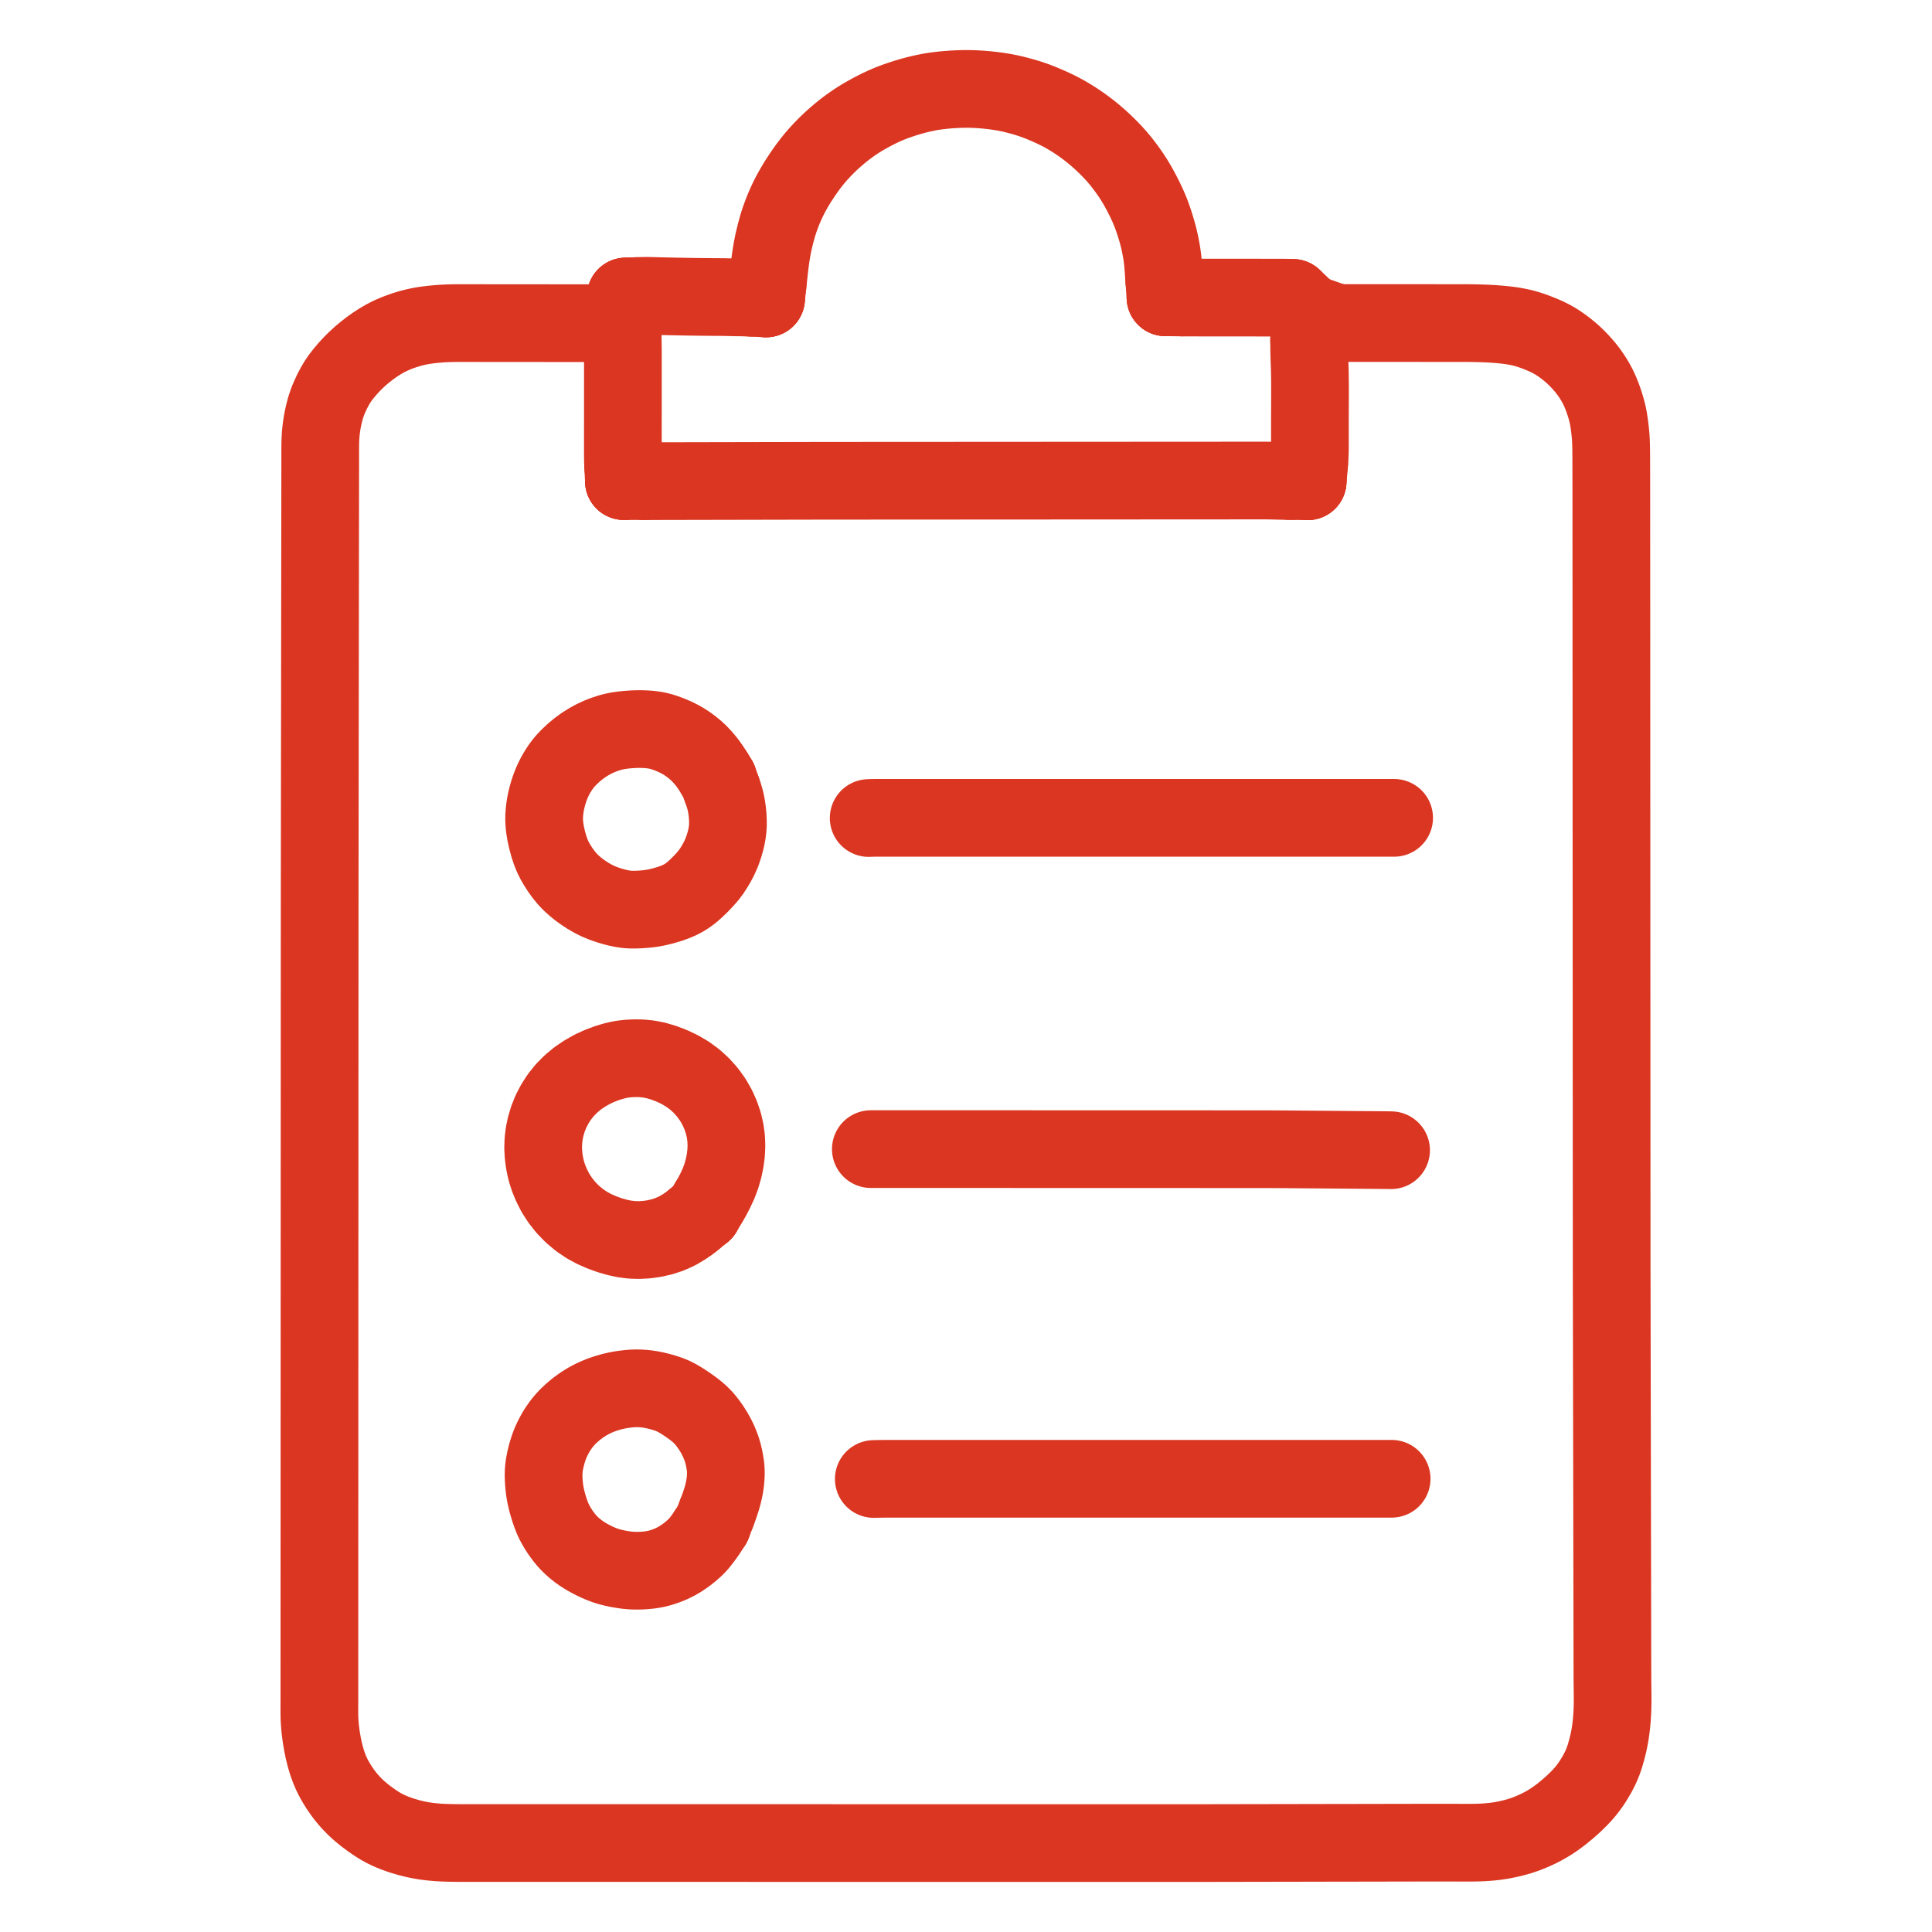 <svg xmlns="http://www.w3.org/2000/svg" viewBox="-47.5 -47.5 1119.0 1119.0" width="1024" height="1024">
  <g id="skeleton-paths" stroke-width="45.0">
    <path id="path-0-0" d="M296.434 139.693L294.964 139.692L293.502 139.690L291.211 139.689L289.174 139.687L286.883 139.685L284.846 139.684L282.554 139.682L280.518 139.680L278.226 139.678L276.190 139.677L273.898 139.675L271.862 139.673L269.570 139.671L267.534 139.670L265.242 139.668L263.206 139.666L260.914 139.664L258.878 139.663L256.586 139.661L254.550 139.659L252.258 139.657L250.222 139.656L247.930 139.654L245.894 139.652L243.602 139.651L241.566 139.649L239.274 139.647L237.238 139.645L234.946 139.644L232.910 139.642L230.618 139.640L228.582 139.636L226.290 139.631L224.254 139.625L221.962 139.621L219.926 139.621L217.634 139.630L215.598 139.651L213.306 139.698L211.270 139.764L208.906 139.880L206.507 140.052L203.826 140.288L201.097 140.596L198.694 140.916L196.159 141.332L193.619 141.861L190.303 142.679L186.542 143.824L182.505 145.286L178.823 146.853L175.539 148.521L172.608 150.228L169.712 152.105L166.893 154.107L164.110 156.255L161.433 158.494L158.769 160.922L156.279 163.403L153.742 166.156L151.469 168.870L149.528 171.370L147.875 173.809L146.483 176.190L145.056 178.835L143.854 181.400L142.788 183.792L141.938 186.087L141.220 188.191L140.600 190.408L140.082 192.442L139.594 194.674L139.212 196.634L138.842 198.881L138.577 200.810L138.325 203.110L138.167 205.120L138.048 207.442L137.995 209.478L137.969 211.770L137.964 213.806L137.965 216.098L137.966 218.134L137.965 220.426L137.963 222.462L137.960 224.754L137.957 226.790L137.954 229.082L137.952 231.118L137.949 233.410L137.946 235.446L137.943 237.738L137.941 239.774L137.938 242.066L137.936 244.103L137.933 246.394L137.930 248.431L137.927 250.722L137.925 252.759L137.922 255.050L137.919 257.087L137.916 259.378L137.914 261.415L137.911 263.707L137.909 265.743L137.906 268.035L137.903 270.071L137.900 272.363L137.898 274.399L137.895 276.691L137.892 278.727L137.890 281.019L137.887 283.055L137.884 285.347L137.882 287.383L137.879 289.675L137.876 291.711L137.873 294.003L137.871 296.039L137.868 298.331L137.865 300.367L137.863 302.659L137.860 304.695L137.857 306.987L137.855 309.023L137.852 311.315L137.849 313.351L137.846 315.643L137.844 317.679L137.841 319.971L137.838 322.007L137.836 324.299L137.833 326.335L137.830 328.627L137.828 330.663L137.824 332.981L137.821 335.010L137.817 337.370L137.814 339.402L137.811 341.774L137.809 343.755L137.807 346.020L137.806 347.990L137.803 350.267L137.801 352.303L137.798 354.595L137.795 356.631L137.792 358.923L137.790 360.959L137.787 363.251L137.784 365.287L137.782 367.579L137.779 369.615L137.776 371.907L137.774 373.943L137.771 376.235L137.768 378.271L137.765 380.563L137.763 382.600L137.760 384.891L137.757 386.928L137.755 389.219L137.752 391.256L137.749 393.547L137.747 395.584L137.744 397.875L137.741 399.912L137.738 402.204L137.736 404.240L137.733 406.532L137.730 408.568L137.728 410.860L137.725 412.896L137.722 415.188L137.720 417.224L137.717 419.516L137.714 421.552L137.711 423.844L137.709 425.880L137.706 428.172L137.704 430.208L137.701 432.500L137.698 434.536L137.695 436.828L137.693 438.864L137.690 441.156L137.687 443.192L137.684 445.484L137.682 447.520L137.679 449.812L137.677 451.848L137.674 454.140L137.671 456.176L137.668 458.468L137.666 460.504L137.663 462.796L137.660 464.832L137.657 467.124L137.655 469.160L137.652 471.452L137.650 473.488L137.647 475.780L137.646 477.816L137.645 480.108L137.644 482.144L137.643 484.436L137.643 486.472L137.642 488.764L137.641 490.800L137.640 493.092L137.640 495.128L137.639 497.420L137.638 499.456L137.637 501.748L137.637 503.784L137.636 506.076L137.635 508.112L137.634 510.404L137.634 512.440L137.633 514.732L137.632 516.768L137.631 519.060L137.631 521.097L137.630 523.388L137.629 525.425L137.628 527.716L137.628 529.753L137.627 532.044L137.626 534.081L137.625 536.372L137.625 538.409L137.624 540.701L137.623 542.737L137.622 545.029L137.622 547.065L137.621 549.357L137.620 551.393L137.619 553.685L137.619 555.721L137.618 558.013L137.617 560.049L137.616 562.341L137.616 564.377L137.615 566.669L137.614 568.705L137.613 570.997L137.613 573.033L137.612 575.273L137.611 577.180L137.611 579.333L137.610 581.287L137.610 583.676L137.609 585.826L137.608 588.250L137.607 590.323L137.606 592.637L137.605 594.673L137.604 596.965L137.604 599.001L137.603 601.293L137.602 603.329L137.601 605.621L137.601 607.657L137.600 609.949L137.599 611.985L137.598 614.277L137.598 616.313L137.597 618.605L137.596 620.641L137.595 622.933L137.595 624.969L137.594 627.261L137.593 629.297L137.592 631.589L137.592 633.625L137.591 635.917L137.590 637.953L137.589 640.245L137.589 642.281L137.588 644.573L137.587 646.609L137.586 648.901L137.586 650.937L137.585 653.229L137.584 655.265L137.583 657.557L137.583 659.594L137.582 661.885L137.581 663.922L137.580 666.213L137.580 668.250L137.579 670.541L137.578 672.578L137.577 674.869L137.577 676.906L137.576 679.198L137.575 681.234L137.574 683.526L137.574 685.562L137.573 687.854L137.572 689.890L137.571 692.182L137.571 694.218L137.570 696.510L137.569 698.546L137.568 700.838L137.568 702.874L137.567 705.166L137.566 707.202L137.565 709.494L137.565 711.530L137.564 713.822L137.563 715.858L137.562 718.150L137.562 720.186L137.561 722.478L137.560 724.514L137.559 726.806L137.559 728.842L137.558 731.134L137.557 733.170L137.556 735.462L137.556 737.498L137.555 739.790L137.554 741.826L137.553 744.118L137.553 746.154L137.552 748.446L137.551 750.482L137.550 752.774L137.550 754.810L137.549 757.102L137.548 759.138L137.547 761.430L137.547 763.466L137.546 765.758L137.545 767.794L137.544 770.086L137.544 772.122L137.543 774.414L137.542 776.450L137.541 778.742L137.541 780.778L137.540 783.070L137.539 785.106L137.538 787.398L137.537 789.434L137.537 791.726L137.536 793.762L137.535 796.054L137.534 798.091L137.534 800.382L137.533 802.419L137.532 804.710L137.531 806.747L137.531 809.038L137.530 811.075L137.529 813.367L137.528 815.403L137.528 817.695L137.527 819.731L137.526 822.023L137.525 824.059L137.525 826.351L137.524 828.387L137.523 830.679L137.522 832.715L137.522 835.007L137.521 837.043L137.520 839.335L137.519 841.371L137.519 843.663L137.518 845.699L137.517 847.991L137.516 850.027L137.516 852.319L137.515 854.355L137.514 856.647L137.513 858.683L137.513 860.975L137.512 863.011L137.511 865.303L137.510 867.339L137.510 869.631L137.509 871.667L137.508 873.959L137.507 875.995L137.507 878.287L137.506 880.323L137.505 882.615L137.504 884.651L137.504 886.943L137.503 888.979L137.502 891.271L137.501 893.307L137.501 895.599L137.500 897.635L137.499 899.927L137.498 901.963L137.498 904.255L137.497 906.291L137.496 908.583L137.495 910.619L137.495 912.911L137.494 914.947L137.493 917.239L137.492 919.275L137.492 921.567L137.491 923.603L137.490 925.895L137.489 927.931L137.489 930.223L137.488 932.260L137.487 934.551L137.486 936.588L137.483 938.879L137.479 940.916L137.476 943.207L137.481 945.244L137.520 947.611L137.652 950.085L137.871 952.879L138.198 955.702L138.517 958.112L138.905 960.537L139.340 963.007L140.003 966.211L140.905 969.859L142.007 973.543L143.179 976.821L144.247 979.354L145.331 981.607L146.393 983.607L147.721 985.887L149.127 988.104L150.820 990.551L152.433 992.693L154.285 994.940L156.067 996.923L158.279 999.184L160.751 1001.444L163.914 1004.057L167.227 1006.527L170.448 1008.735L173.013 1010.324L175.385 1011.633L177.896 1012.827L181.150 1014.192L185 1015.558L189.181 1016.807L193.007 1017.757L196.308 1018.415L198.779 1018.821L201.153 1019.127L203.180 1019.346L205.502 1019.550L207.485 1019.684L209.849 1019.795L212.220 1019.865L215.076 1019.922L217.863 1019.954L220.336 1019.971L222.683 1019.973L224.685 1019.970L227.041 1019.968L229.116 1019.967L231.467 1019.967L233.503 1019.967L235.795 1019.967L237.831 1019.967L240.123 1019.968L242.160 1019.968L244.451 1019.968L246.488 1019.968L248.779 1019.968L250.816 1019.968L253.107 1019.969L255.144 1019.969L257.435 1019.969L259.472 1019.969L261.764 1019.969L263.800 1019.970L266.092 1019.970L268.128 1019.970L270.420 1019.970L272.456 1019.970L274.748 1019.970L276.784 1019.971L279.076 1019.971L281.112 1019.971L283.404 1019.971L285.440 1019.971L287.732 1019.971L289.768 1019.972L292.060 1019.972L294.096 1019.972L296.388 1019.972L298.424 1019.972L300.716 1019.973L302.752 1019.973L305.044 1019.973L307.080 1019.973L309.372 1019.973L311.408 1019.973L313.700 1019.974L315.736 1019.974L318.028 1019.974L320.064 1019.974L322.356 1019.974L324.392 1019.974L326.684 1019.975L328.720 1019.975L331.012 1019.975L333.048 1019.975L335.340 1019.975L337.376 1019.975L339.668 1019.976L341.704 1019.976L343.996 1019.976L346.032 1019.976L348.324 1019.976L350.360 1019.977L352.652 1019.977L354.688 1019.977L356.980 1019.977L359.016 1019.977L361.308 1019.977L363.344 1019.978L365.636 1019.978L367.672 1019.978L369.964 1019.978L372 1019.978L374.292 1019.978L376.328 1019.979L378.620 1019.979L380.657 1019.979L382.948 1019.979L384.985 1019.979L387.276 1019.980L389.313 1019.980L391.604 1019.980L393.641 1019.980L395.932 1019.980L397.969 1019.980L400.261 1019.981L402.297 1019.981L404.589 1019.981L406.625 1019.981L408.917 1019.981L410.953 1019.981L413.245 1019.982L415.281 1019.982L417.573 1019.982L419.609 1019.982L421.901 1019.982L423.937 1019.982L426.318 1019.983L428.802 1019.983L431.602 1019.983L434.423 1019.983L436.824 1019.984L439.209 1019.984L441.228 1019.984L443.541 1019.984L445.577 1019.984L447.869 1019.984L449.905 1019.985L452.197 1019.985L454.233 1019.985L456.525 1019.985L458.561 1019.985L460.853 1019.985L462.889 1019.986L465.181 1019.986L467.217 1019.986L469.509 1019.986L471.545 1019.986L473.837 1019.987L475.873 1019.987L478.165 1019.987L480.201 1019.987L482.493 1019.987L484.529 1019.987L486.821 1019.988L488.857 1019.988L491.149 1019.988L493.185 1019.988L495.477 1019.988L497.513 1019.988L499.805 1019.989L501.841 1019.989L504.133 1019.989L506.169 1019.989L508.461 1019.989L510.497 1019.989L512.789 1019.990L514.825 1019.990L517.117 1019.990L519.154 1019.990L521.445 1019.990L523.482 1019.991L525.773 1019.991L527.810 1019.991L530.101 1019.991L532.138 1019.991L534.429 1019.991L536.466 1019.992L538.758 1019.992L540.794 1019.992L543.086 1019.992L545.122 1019.992L547.414 1019.992L549.450 1019.993L551.742 1019.993L553.778 1019.993L556.070 1019.993L558.106 1019.993L560.398 1019.994L562.434 1019.994L564.726 1019.994L566.762 1019.994L569.054 1019.994L571.090 1019.994L573.382 1019.995L575.418 1019.995L577.710 1019.995L579.746 1019.995L582.038 1019.995L584.074 1019.995L586.366 1019.996L588.402 1019.996L590.694 1019.996L592.730 1019.996L595.022 1019.996L597.058 1019.996L599.350 1019.997L601.386 1019.997L603.678 1019.997L605.714 1019.997L608.006 1019.997L610.042 1019.998L612.334 1019.998L614.370 1019.998L616.662 1019.998L618.698 1019.998L620.990 1019.998L623.026 1019.999L625.318 1019.999L627.354 1019.999L629.646 1020L631.682 1020L633.974 1020L636.010 1020L638.302 1020L640.338 1020L642.630 1020L644.666 1019.998L646.958 1019.995L648.994 1019.992L651.286 1019.988L653.322 1019.984L655.614 1019.980L657.651 1019.977L659.942 1019.972L661.979 1019.969L664.270 1019.965L666.307 1019.961L668.598 1019.957L670.635 1019.953L672.926 1019.949L674.963 1019.946L677.255 1019.941L679.291 1019.938L681.583 1019.934L683.619 1019.930L685.911 1019.926L687.947 1019.922L690.239 1019.918L692.275 1019.914L694.567 1019.910L696.603 1019.907L698.895 1019.903L700.931 1019.899L703.223 1019.895L705.259 1019.891L707.551 1019.887L709.587 1019.883L711.879 1019.879L713.915 1019.876L716.264 1019.871L718.755 1019.865L721.556 1019.859L724.451 1019.853L726.863 1019.849L729.243 1019.846L731.225 1019.844L733.519 1019.840L735.555 1019.837L737.847 1019.833L739.883 1019.829L742.175 1019.825L744.211 1019.821L746.503 1019.817L748.539 1019.813L750.831 1019.809L752.867 1019.806L755.159 1019.802L757.195 1019.798L759.487 1019.794L761.523 1019.790L763.815 1019.786L765.851 1019.782L768.143 1019.778L770.179 1019.775L772.471 1019.771L774.507 1019.767L776.799 1019.763L778.835 1019.759L781.127 1019.755L783.163 1019.751L785.455 1019.747L787.491 1019.744L789.783 1019.745L791.819 1019.750L794.111 1019.760L796.148 1019.770L798.439 1019.779L800.476 1019.784L802.767 1019.782L804.804 1019.771L807.095 1019.741L809.132 1019.694L811.498 1019.597L813.949 1019.429L816.682 1019.188L819.548 1018.845L822.439 1018.394L825.813 1017.723L829.226 1016.915L832.720 1015.946L835.883 1014.877L838.853 1013.726L841.670 1012.491L844.025 1011.389L846.375 1010.162L848.459 1008.991L850.942 1007.471L853.586 1005.687L856.889 1003.232L860.474 1000.279L863.965 997.175L866.934 994.277L869.132 991.963L871.065 989.699L872.699 987.588L874.500 985.045L876.210 982.295L877.901 979.393L879.439 976.347L880.702 973.456L881.949 969.941L883.038 966.155L884.010 962.323L884.703 958.959L885.140 956.434L885.486 953.982L885.735 951.917L885.975 949.572L886.143 947.535L886.294 945.244L886.393 943.207L886.470 940.916L886.509 938.879L886.524 936.588L886.515 934.551L886.491 932.260L886.464 930.223L886.436 927.931L886.417 925.895L886.405 923.603L886.399 921.567L886.395 919.275L886.391 917.239L886.387 914.947L886.383 912.911L886.379 910.619L886.375 908.583L886.371 906.291L886.367 904.255L886.363 901.963L886.359 899.927L886.355 897.635L886.351 895.599L886.347 893.307L886.343 891.271L886.339 888.979L886.335 886.943L886.331 884.651L886.327 882.615L886.323 880.323L886.319 878.287L886.315 875.995L886.311 873.959L886.307 871.667L886.304 869.631L886.299 867.339L886.296 865.303L886.291 863.011L886.288 860.975L886.283 858.683L886.280 856.647L886.276 854.355L886.272 852.319L886.268 850.027L886.264 847.991L886.260 845.699L886.256 843.663L886.252 841.371L886.248 839.335L886.244 837.043L886.240 835.007L886.236 832.715L886.232 830.679L886.228 828.387L886.224 826.351L886.220 824.059L886.216 822.023L886.212 819.731L886.208 817.695L886.204 815.403L886.200 813.367L886.196 811.075L886.192 809.038L886.188 806.747L886.184 804.710L886.180 802.419L886.176 800.382L886.172 798.091L886.169 796.054L886.164 793.762L886.161 791.726L886.156 789.434L886.153 787.398L886.148 785.106L886.145 783.070L886.140 780.778L886.137 778.742L886.133 776.450L886.129 774.414L886.125 772.122L886.121 770.086L886.117 767.794L886.113 765.758L886.109 763.466L886.105 761.430L886.101 759.138L886.097 757.102L886.093 754.810L886.089 752.774L886.085 750.482L886.081 748.446L886.077 746.154L886.073 744.118L886.069 741.826L886.065 739.790L886.061 737.498L886.057 735.462L886.053 733.170L886.049 731.134L886.045 728.842L886.041 726.806L886.037 724.514L886.033 722.478L886.029 720.186L886.026 718.150L886.021 715.858L886.018 713.822L886.013 711.530L886.010 709.494L886.005 707.202L886.002 705.166L885.998 702.874L885.994 700.838L885.990 698.546L885.986 696.510L885.982 694.218L885.978 692.182L885.974 689.890L885.970 687.854L885.966 685.562L885.964 683.526L885.962 681.234L885.960 679.198L885.959 676.906L885.958 674.869L885.957 672.578L885.957 670.541L885.956 668.250L885.955 666.213L885.954 663.922L885.953 661.885L885.952 659.594L885.951 657.557L885.950 655.265L885.949 653.229L885.948 650.937L885.947 648.901L885.946 646.609L885.945 644.573L885.944 642.281L885.943 640.245L885.942 637.953L885.941 635.917L885.940 633.625L885.939 631.589L885.938 629.297L885.937 627.261L885.936 624.969L885.935 622.933L885.934 620.641L885.933 618.605L885.932 616.313L885.931 614.277L885.930 611.985L885.929 609.949L885.928 607.657L885.927 605.621L885.926 603.329L885.926 601.293L885.925 599.001L885.924 596.965L885.923 594.673L885.922 592.637L885.921 590.345L885.920 588.309L885.919 586.017L885.918 583.981L885.917 581.689L885.916 579.653L885.915 577.361L885.914 575.325L885.913 573.033L885.912 570.997L885.911 568.705L885.910 566.669L885.909 564.377L885.908 562.341L885.907 560.049L885.906 558.013L885.905 555.721L885.904 553.685L885.903 551.393L885.902 549.357L885.901 547.065L885.900 545.029L885.899 542.737L885.898 540.701L885.897 538.409L885.896 536.372L885.895 534.081L885.895 532.044L885.894 529.753L885.893 527.716L885.892 525.425L885.891 523.388L885.890 521.097L885.889 519.060L885.888 516.768L885.887 514.732L885.886 512.440L885.885 510.404L885.884 508.112L885.883 506.076L885.882 503.784L885.881 501.748L885.880 499.456L885.879 497.420L885.878 495.128L885.877 493.092L885.876 490.800L885.875 488.764L885.874 486.472L885.873 484.436L885.872 482.144L885.871 480.108L885.870 477.816L885.869 475.780L885.868 473.488L885.867 471.452L885.866 469.160L885.865 467.124L885.864 464.832L885.864 462.796L885.862 460.504L885.862 458.468L885.861 456.176L885.860 454.140L885.859 451.848L885.858 449.812L885.857 447.520L885.856 445.484L885.855 443.192L885.854 441.156L885.853 438.864L885.852 436.828L885.851 434.536L885.850 432.500L885.849 430.208L885.848 428.172L885.847 425.880L885.846 423.844L885.845 421.552L885.844 419.516L885.843 417.224L885.842 415.188L885.841 412.896L885.840 410.860L885.839 408.568L885.838 406.532L885.837 404.240L885.836 402.204L885.835 399.912L885.834 397.875L885.833 395.584L885.833 393.547L885.831 391.256L885.831 389.219L885.830 386.928L885.829 384.891L885.828 382.600L885.827 380.563L885.826 378.271L885.825 376.235L885.824 373.943L885.823 371.907L885.822 369.615L885.821 367.579L885.820 365.287L885.819 363.251L885.818 360.959L885.817 358.923L885.816 356.631L885.815 354.595L885.814 352.303L885.813 350.267L885.812 347.975L885.811 345.939L885.810 343.647L885.809 341.611L885.808 339.319L885.807 337.283L885.806 334.991L885.805 332.955L885.804 330.663L885.803 328.627L885.802 326.335L885.802 324.299L885.800 322.007L885.800 319.971L885.799 317.679L885.798 315.643L885.797 313.351L885.796 311.315L885.795 309.023L885.794 306.987L885.793 304.695L885.792 302.659L885.791 300.367L885.790 298.331L885.789 296.039L885.788 294.003L885.787 291.711L885.786 289.675L885.785 287.383L885.784 285.347L885.783 283.055L885.782 281.019L885.781 278.727L885.780 276.691L885.779 274.399L885.778 272.363L885.777 270.071L885.776 268.035L885.775 265.743L885.774 263.707L885.773 261.415L885.772 259.378L885.771 257.087L885.770 255.050L885.769 252.759L885.769 250.722L885.768 248.431L885.767 246.394L885.766 244.103L885.765 242.066L885.764 239.774L885.763 237.738L885.762 235.446L885.760 233.410L885.756 231.118L885.749 229.082L885.743 226.790L885.738 224.754L885.734 222.462L885.730 220.426L885.722 218.134L885.710 216.098L885.687 213.806L885.658 211.770L885.602 209.478L885.525 207.442L885.377 205.069L885.147 202.610L884.838 199.856L884.451 197.067L884.057 194.653L883.537 192.126L882.875 189.554L881.907 186.328L880.765 183.014L879.484 179.769L878.280 177.091L876.988 174.616L875.736 172.459L874.278 170.178L872.849 168.132L871.210 165.984L869.619 164.064L867.826 162.057L866.106 160.260L864.098 158.316L862.103 156.536L859.790 154.631L857.652 153.014L855.342 151.405L853.236 150.067L850.803 148.689L848.169 147.390L844.933 145.989L841.592 144.680L838.253 143.517L835.219 142.637L832.415 141.970L829.693 141.461L827.439 141.096L825.032 140.786L823.043 140.573L820.643 140.350L818.649 140.195L816.327 140.039L814.321 139.932L812.017 139.834L809.981 139.768L807.689 139.711L805.653 139.673L803.361 139.641L801.325 139.624L799.033 139.615L796.997 139.616L794.705 139.619L792.669 139.621L790.377 139.620L788.341 139.617L786.049 139.615L784.013 139.613L781.721 139.612L779.685 139.612L777.393 139.611L775.357 139.610L773.065 139.609L771.029 139.608L768.737 139.607L766.701 139.606L764.409 139.605L762.372 139.604L760.081 139.603L758.044 139.602L755.753 139.601L753.716 139.600L751.425 139.599L749.388 139.599L747.097 139.598L745.060 139.597L742.768 139.596L740.732 139.595L738.440 139.594L736.404 139.593L734.112 139.592L732.076 139.591L729.784 139.590L728.323 139.589L726.852 139.589" stroke="#db3621" stroke-width="45" fill="none" stroke-linecap="round" stroke-linejoin="round"/>
    <path id="path-1-0" d="M313.170 150.561L313.229 151.884L313.252 153.731L313.278 155.943L313.276 158.351L313.275 160.412L313.274 162.719L313.273 164.755L313.273 167.047L313.272 169.083L313.271 171.390L313.270 173.395L313.269 175.812L313.268 178.236L313.267 181.119L313.267 183.885L313.267 186.306L313.268 188.599L313.267 190.562L313.267 192.877L313.265 194.942L313.264 197.304L313.263 199.365L313.262 201.671L313.261 203.708L313.261 206L313.260 208.036L313.260 210.368L313.259 212.415L313.260 214.772L313.262 216.813L313.305 219.310L313.345 220.914L313.435 222.694" stroke="#db3621" stroke-width="45" fill="none" stroke-linecap="round" stroke-linejoin="round"/>
    <path id="path-2-0" d="M325.657 231.166L327.183 231.170L328.680 231.170L331.005 231.169L333.048 231.165L335.340 231.161L337.376 231.156L339.668 231.152L341.704 231.147L343.996 231.143L346.032 231.138L348.324 231.134L350.360 231.129L352.652 231.125L354.688 231.121L356.980 231.116L359.016 231.112L361.308 231.107L363.344 231.103L365.636 231.098L367.672 231.094L369.964 231.089L372 231.085L374.292 231.080L376.328 231.076L378.620 231.071L380.657 231.067L382.948 231.062L384.985 231.058L387.276 231.053L389.313 231.049L391.604 231.044L393.641 231.040L395.932 231.035L397.969 231.031L400.261 231.026L402.297 231.022L404.589 231.018L406.625 231.013L408.917 231.009L410.953 231.004L413.245 231L415.281 230.995L417.573 230.991L419.609 230.986L421.901 230.982L423.937 230.978L426.229 230.973L428.265 230.970L430.557 230.967L432.593 230.965L434.885 230.963L436.921 230.962L439.213 230.961L441.249 230.960L443.541 230.958L445.577 230.957L447.869 230.956L449.905 230.955L452.197 230.953L454.233 230.952L456.525 230.951L458.561 230.950L460.853 230.948L462.889 230.947L465.181 230.946L467.217 230.945L469.509 230.943L471.545 230.942L473.837 230.941L475.873 230.940L478.165 230.938L480.201 230.937L482.493 230.936L484.529 230.935L486.821 230.933L488.857 230.932L491.149 230.931L493.185 230.930L495.477 230.928L497.513 230.927L499.805 230.926L501.841 230.925L504.133 230.924L506.169 230.922L508.461 230.921L510.497 230.920L512.789 230.919L514.825 230.917L517.117 230.916L519.154 230.915L521.445 230.914L523.482 230.912L525.773 230.911L527.810 230.910L530.101 230.909L532.138 230.908L534.429 230.906L536.466 230.905L538.758 230.904L540.794 230.903L543.086 230.901L545.122 230.900L547.414 230.899L549.450 230.898L551.742 230.896L553.778 230.895L556.070 230.894L558.106 230.893L560.398 230.891L562.434 230.890L564.726 230.889L566.762 230.888L569.054 230.886L571.090 230.885L573.382 230.884L575.418 230.883L577.710 230.881L579.746 230.880L582.038 230.879L584.074 230.878L586.366 230.876L588.402 230.875L590.694 230.874L592.730 230.873L595.022 230.872L597.058 230.870L599.350 230.869L601.386 230.868L603.678 230.867L605.714 230.865L608.006 230.864L610.042 230.863L612.334 230.862L614.370 230.860L616.662 230.859L618.698 230.858L620.990 230.857L623.026 230.856L625.318 230.854L627.354 230.853L629.646 230.852L631.682 230.851L633.974 230.849L636.010 230.848L638.302 230.847L640.338 230.846L642.630 230.844L644.666 230.843L646.958 230.842L648.994 230.841L651.286 230.839L653.322 230.838L655.614 230.837L657.651 230.836L659.942 230.834L661.979 230.833L664.270 230.832L666.307 230.831L668.598 230.829L670.635 230.828L672.926 230.827L674.963 230.826L677.255 230.825L679.291 230.823L681.583 230.822L683.619 230.821L685.911 230.829L687.947 230.855L690.240 230.900L692.279 230.958L694.647 231.016L696.838 231.067L698.668 231.100L699.998 231.115" stroke="#db3621" stroke-width="45" fill="none" stroke-linecap="round" stroke-linejoin="round"/>
    <path id="path-3-0" d="M710.724 221.516L710.938 219.046L711.062 216.466L711.177 213.533L711.192 210.961L711.186 208.885L711.183 206.593L711.184 204.557L711.184 202.265L711.182 200.229L711.181 197.937L711.182 195.901L711.189 193.609L711.197 191.573L711.209 189.281L711.220 187.245L711.232 184.953L711.240 182.917L711.246 180.625L711.247 178.589L711.242 176.297L711.231 174.261L711.209 171.969L711.180 169.933L711.135 167.641L711.084 165.604L711.011 163.313L710.932 161.276L710.858 158.995L710.800 156.608L710.772 153.794L710.746 151.536L710.738 149.636" stroke="#db3621" stroke-width="45" fill="none" stroke-linecap="round" stroke-linejoin="round"/>
    <path id="path-4-0" d="M397.069 117.480L397.301 115.376L397.501 113.507L397.817 110.610L398.069 108.309L398.362 105.778L398.621 103.720L398.951 101.333L399.256 99.365L399.652 97.014L400.023 95.055L400.497 92.727L400.958 90.748L401.499 88.512L402.018 86.551L402.589 84.411L403.184 82.415L403.895 80.204L404.631 78.117L405.449 75.922L406.249 73.898L407.175 71.709L408.095 69.655L409.207 67.315L410.505 64.790L412.345 61.457L414.670 57.607L417.406 53.415L420.091 49.610L422.561 46.365L424.546 43.915L426.469 41.706L428.226 39.794L430.228 37.712L432.082 35.868L434.174 33.890L436.168 32.099L438.438 30.154L440.495 28.471L442.684 26.763L444.672 25.294L446.879 23.740L448.958 22.351L451.392 20.822L453.980 19.313L456.842 17.719L459.607 16.272L461.958 15.094L464.237 14.036L466.266 13.139L468.623 12.165L471.168 11.203L474.324 10.111L477.474 9.099L480.642 8.161L483.513 7.405L486.412 6.710L489.257 6.110L491.602 5.661L494.058 5.277L496.100 5.008L498.669 4.712L501.101 4.493L503.870 4.284L506.568 4.139L508.980 4.042L511.347 4L513.383 4L515.714 4.050L517.744 4.129L520.087 4.266L522.058 4.411L524.420 4.625L526.398 4.831L528.774 5.123L530.745 5.399L533.105 5.777L535.066 6.129L537.441 6.607L539.865 7.171L542.981 7.967L546.201 8.875L549.449 9.879L552.542 10.966L555.843 12.263L559.157 13.670L562.345 15.107L564.959 16.360L567.420 17.625L569.597 18.823L571.939 20.191L574.063 21.503L576.333 22.975L578.396 24.380L580.683 26.023L582.824 27.640L585.176 29.507L587.232 31.222L589.427 33.146L591.404 34.963L593.658 37.128L595.685 39.172L597.828 41.444L599.617 43.452L601.541 45.742L603.463 48.202L605.588 51.070L607.681 54.071L609.648 57.121L611.643 60.488L613.647 64.187L615.515 67.854L617.057 71.125L618.175 73.672L619.164 76.121L620.123 78.738L621.212 81.974L622.247 85.326L623.147 88.519L623.789 91.072L624.326 93.473L624.733 95.517L625.170 97.867L625.490 99.874L625.819 102.253L626.026 104.204L626.242 106.539L626.389 108.596L626.582 111.259L626.700 113.062L626.842 115.017" stroke="#db3621" stroke-width="45" fill="none" stroke-linecap="round" stroke-linejoin="round"/>
    <path id="path-5-0" d="M637.421 124.794L638.774 124.810L640.703 124.820L642.992 124.832L645.458 124.837L647.536 124.841L649.844 124.844L651.880 124.845L654.172 124.847L656.208 124.849L658.500 124.851L660.536 124.853L662.828 124.855L664.864 124.856L667.156 124.858L669.192 124.860L671.484 124.862L673.520 124.864L675.812 124.866L677.848 124.868L680.140 124.870L682.176 124.871L684.468 124.873L686.504 124.875L688.845 124.877L690.896 124.877L693.163 124.875L695.112 124.873L697.574 124.908L699.298 124.942L701.314 125.025" stroke="#db3621" stroke-width="45" fill="none" stroke-linecap="round" stroke-linejoin="round"/>
    <path id="path-6-0" d="M313.776 133.942L313.155 139.091" stroke="#db3621" stroke-width="45" fill="none" stroke-linecap="round" stroke-linejoin="round"/>
    <path id="path-7-0" d="M320.953 123.996L322.859 123.918L324.445 123.883L326.823 123.843L328.773 123.866L331.012 123.916L333.048 123.979L335.340 124.040L337.376 124.086L339.668 124.132L341.704 124.172L343.996 124.217L346.032 124.257L348.335 124.303L350.341 124.341L352.670 124.380L354.679 124.408L357.052 124.437L359.040 124.459L361.355 124.484L363.364 124.503L365.768 124.522L367.902 124.536L370.299 124.552L372.228 124.572L374.374 124.627L376.261 124.663L378.648 124.725L380.940 124.733L383.767 124.811L385.636 124.850L387.662 124.946" stroke="#db3621" stroke-width="45" fill="none" stroke-linecap="round" stroke-linejoin="round"/>
    <path id="path-extension-1" d="M296.434 139.693L313.156 139.706" stroke="#db3621" stroke-width="45" fill="none" stroke-linecap="round" stroke-linejoin="round"/>
    <path id="path-extension-2" d="M313.435 222.694L313.862 231.133" stroke="#db3621" stroke-width="45" fill="none" stroke-linecap="round" stroke-linejoin="round"/>
    <path id="path-extension-3" d="M325.657 231.166L313.862 231.133" stroke="#db3621" stroke-width="45" fill="none" stroke-linecap="round" stroke-linejoin="round"/>
    <path id="path-extension-4" d="M699.998 231.115L709.884 231.229" stroke="#db3621" stroke-width="45" fill="none" stroke-linecap="round" stroke-linejoin="round"/>
    <path id="path-extension-5" d="M710.724 221.516L709.884 231.229" stroke="#db3621" stroke-width="45" fill="none" stroke-linecap="round" stroke-linejoin="round"/>
    <path id="path-extension-6" d="M397.069 117.480L396.203 125.351" stroke="#db3621" stroke-width="45" fill="none" stroke-linecap="round" stroke-linejoin="round"/>
    <path id="path-extension-7" d="M626.842 115.017L627.544 124.680" stroke="#db3621" stroke-width="45" fill="none" stroke-linecap="round" stroke-linejoin="round"/>
    <path id="path-extension-8" d="M637.421 124.794L627.544 124.680" stroke="#db3621" stroke-width="45" fill="none" stroke-linecap="round" stroke-linejoin="round"/>
    <path id="path-extension-9" d="M313.776 133.942L314.945 124.241" stroke="#db3621" stroke-width="45" fill="none" stroke-linecap="round" stroke-linejoin="round"/>
    <path id="path-extension-10" d="M320.953 123.996L314.945 124.241" stroke="#db3621" stroke-width="45" fill="none" stroke-linecap="round" stroke-linejoin="round"/>
    <path id="path-extension-11" d="M387.662 124.946L396.203 125.351" stroke="#db3621" stroke-width="45" fill="none" stroke-linecap="round" stroke-linejoin="round"/>
    <path id="path-connection-1" d="M313.170 150.561L313.155 139.091" stroke="#db3621" stroke-width="45" fill="none" stroke-linecap="round" stroke-linejoin="round"/>
    <path id="path-connection-2" d="M313.862 231.133L313.862 231.133" stroke="#db3621" stroke-width="45" fill="none" stroke-linecap="round" stroke-linejoin="round"/>
    <path id="path-connection-3" d="M709.884 231.229L709.884 231.229" stroke="#db3621" stroke-width="45" fill="none" stroke-linecap="round" stroke-linejoin="round"/>
    <path id="path-connection-4" d="M396.203 125.351L396.203 125.351" stroke="#db3621" stroke-width="45" fill="none" stroke-linecap="round" stroke-linejoin="round"/>
    <path id="path-connection-5" d="M627.544 124.680L627.544 124.680" stroke="#db3621" stroke-width="45" fill="none" stroke-linecap="round" stroke-linejoin="round"/>
    <path id="path-connection-6" d="M314.945 124.241L314.945 124.241" stroke="#db3621" stroke-width="45" fill="none" stroke-linecap="round" stroke-linejoin="round"/>
    <path id="path-connection-7" d="M726.852 139.589L710.668 133.912" stroke="#db3621" stroke-width="45" fill="none" stroke-linecap="round" stroke-linejoin="round"/>
    <path id="path-connection-8" d="M710.738 149.636L710.668 133.912" stroke="#db3621" stroke-width="45" fill="none" stroke-linecap="round" stroke-linejoin="round"/>
    <path id="path-connection-9" d="M701.314 125.025L710.668 133.912" stroke="#db3621" stroke-width="45" fill="none" stroke-linecap="round" stroke-linejoin="round"/>
  </g>
  <g id="skeleton-paths" stroke-width="45.0">
    <path id="path-0-0" d="M366.639 401.036L365.562 399.235L364.203 397.185L362.073 394.180L359.708 391.319L357.430 388.879L355.052 386.704L352.947 384.995L350.656 383.324L348.557 381.960L346.196 380.614L343.966 379.488L341.503 378.406L339.356 377.542L337.078 376.751L335.226 376.173L333.032 375.646L331.130 375.309L328.769 375.023L326.761 374.880L324.407 374.781L322.381 374.768L319.990 374.817L317.585 374.956L314.897 375.169L312.163 375.505L309.762 375.881L307.262 376.428L304.885 377.107L302.146 378.017L299.349 379.143L296.457 380.507L293.541 382.094L290.554 383.976L287.649 386.091L284.777 388.455L282.206 390.885L280.079 393.085L278.232 395.356L276.776 397.373L275.300 399.704L274.124 401.738L272.921 404.144L271.922 406.405L270.949 408.945L270.125 411.445L269.412 413.943L268.809 416.493L268.377 418.677L268.030 420.991L267.818 422.988L267.675 425.286L267.658 427.323L267.766 429.664L268.038 432.130L268.561 435.306L269.372 438.942L270.384 442.651L271.490 445.934L272.515 448.476L273.686 450.874L275.142 453.400L276.979 456.298L279.140 459.241L281.221 461.761L283.528 464.109L285.652 466.004L288.117 467.985L290.562 469.713L293.259 471.476L296.050 473.068L298.989 474.528L302.404 475.922L306.168 477.165L309.875 478.184L313.160 478.855L315.632 479.210L318.071 479.368L320.558 479.359L323.394 479.244L326.362 479.019L329.268 478.684L332.649 478.103L336.414 477.198L340.220 476.096L343.675 474.858L346.260 473.733L348.728 472.421L350.814 471.077L353.198 469.283L355.588 467.147L358.226 464.604L360.721 461.954L362.766 459.612L364.551 457.230L366.024 454.993L367.623 452.306L369.092 449.483L370.616 446.045L371.934 442.259L372.969 438.531L373.631 435.190L373.958 432.678L374.116 430.178L374.092 427.711L373.966 424.919L373.677 422.129L373.336 419.699L372.855 417.250L372.337 415.139L371.629 412.747L371.114 411.204L370.536 409.621" stroke="#db3621" stroke-width="45" fill="none" stroke-linecap="round" stroke-linejoin="round"/>
    <path id="path-extension-1" d="M366.639 401.036L368.602 404.316" stroke="#db3621" stroke-width="45" fill="none" stroke-linecap="round" stroke-linejoin="round"/>
    <path id="path-extension-2" d="M370.536 409.621L368.602 404.316" stroke="#db3621" stroke-width="45" fill="none" stroke-linecap="round" stroke-linejoin="round"/>
    <path id="path-connection-1" d="M368.602 404.316L368.602 404.316" stroke="#db3621" stroke-width="45" fill="none" stroke-linecap="round" stroke-linejoin="round"/>
  </g>
  <g id="skeleton-paths" stroke-width="45.0">
    <path id="path-0-0" d="M455.629 426.291L457.100 426.225L458.561 426.198L460.853 426.168L462.889 426.168L465.181 426.168L467.217 426.168L469.509 426.168L471.545 426.168L473.837 426.169L475.873 426.169L478.165 426.169L480.201 426.169L482.493 426.169L484.529 426.169L486.821 426.170L488.857 426.170L491.149 426.170L493.185 426.170L495.477 426.170L497.513 426.170L499.805 426.170L501.841 426.171L504.133 426.171L506.169 426.171L508.461 426.171L510.497 426.171L512.789 426.171L514.825 426.172L517.117 426.172L519.154 426.172L521.445 426.172L523.482 426.172L525.773 426.172L527.810 426.172L530.101 426.173L532.138 426.173L534.429 426.173L536.466 426.173L538.758 426.173L540.794 426.173L543.086 426.174L545.122 426.174L547.414 426.174L549.450 426.174L551.742 426.174L553.778 426.174L556.070 426.174L558.106 426.175L560.398 426.175L562.434 426.175L564.726 426.175L566.762 426.175L569.054 426.175L571.090 426.176L573.382 426.176L575.418 426.176L577.710 426.176L579.746 426.176L582.038 426.176L584.074 426.176L586.366 426.177L588.402 426.177L590.694 426.177L592.730 426.177L595.022 426.177L597.058 426.177L599.350 426.178L601.386 426.178L603.678 426.178L605.714 426.178L608.006 426.178L610.042 426.178L612.334 426.179L614.370 426.179L616.662 426.179L618.698 426.179L620.990 426.179L623.026 426.179L625.318 426.179L627.354 426.180L629.646 426.180L631.682 426.180L633.974 426.180L636.010 426.180L638.302 426.180L640.338 426.181L642.630 426.181L644.666 426.181L646.958 426.181L648.994 426.181L651.286 426.181L653.322 426.181L655.614 426.182L657.651 426.182L659.942 426.182L661.979 426.182L664.270 426.182L666.307 426.182L668.598 426.183L670.635 426.183L672.926 426.183L674.963 426.183L677.255 426.183L679.291 426.183L681.583 426.183L683.619 426.184L685.911 426.184L687.947 426.184L690.239 426.184L692.275 426.184L694.567 426.184L696.603 426.185L698.895 426.185L700.931 426.185L703.223 426.185L705.259 426.185L707.551 426.185L709.587 426.185L711.879 426.186L713.915 426.186L716.207 426.186L718.243 426.186L720.535 426.186L722.571 426.186L724.863 426.187L726.899 426.187L729.191 426.187L731.227 426.187L733.519 426.187L735.555 426.187L737.847 426.187L739.883 426.188L742.175 426.188L744.211 426.188L746.503 426.188L748.539 426.188L750.831 426.188L752.867 426.189L755.159 426.189L757.195 426.188L758.828 426.188L759.977 426.187" stroke="#db3621" stroke-width="45" fill="none" stroke-linecap="round" stroke-linejoin="round"/>
  </g>
  <g id="skeleton-paths" stroke-width="45.0">
    <path id="path-0-0" d="M354.656 658.641L352.180 660.664L349.093 662.810L344.686 665.439L340.134 667.467L335.656 668.914L331.252 669.898L326.948 670.496L322.638 670.738L318.389 670.604L314.101 670.067L309.842 669.139L305.464 667.869L301.092 666.290L296.694 664.363L292.343 662.006L288.063 659.092L283.984 655.671L280.196 651.764L276.901 647.593L274.111 643.245L271.911 638.890L270.291 634.947L269.147 631.448L268.384 628.407L267.752 625.137L267.312 621.484L267.083 617.447L267.217 613.271L267.704 609.092L268.588 604.856L269.850 600.636L271.561 596.333L273.783 592.047L276.449 587.869L279.693 583.837L283.244 580.247L287.240 576.945L291.366 574.174L295.627 571.765L299.938 569.790L304.079 568.237L307.770 567.107L310.819 566.374L313.487 565.903L316.447 565.582L319.980 565.404L324.027 565.463L328.234 565.883L332.547 566.743L336.977 568.067L341.604 569.828L346.229 572.021L350.720 574.660L354.927 577.762L358.807 581.302L362.301 585.219L365.350 589.464L367.902 593.914L369.935 598.472L371.450 602.953L372.481 607.370L373.073 611.697L373.253 616.014L373.056 620.334L372.503 624.672L371.620 629.043L370.366 633.477L368.701 637.963L366.568 642.520L364.868 645.776L363.237 648.526" stroke="#db3621" stroke-width="45" fill="none" stroke-linecap="round" stroke-linejoin="round"/>
    <path id="path-extension-1" d="M354.656 658.641L359.668 654.545" stroke="#db3621" stroke-width="45" fill="none" stroke-linecap="round" stroke-linejoin="round"/>
    <path id="path-extension-2" d="M363.237 648.526L359.668 654.545" stroke="#db3621" stroke-width="45" fill="none" stroke-linecap="round" stroke-linejoin="round"/>
    <path id="path-connection-1" d="M359.668 654.545L359.668 654.545" stroke="#db3621" stroke-width="45" fill="none" stroke-linecap="round" stroke-linejoin="round"/>
  </g>
  <g id="skeleton-paths" stroke-width="45.0">
    <path id="path-0-0" d="M456.879 618.061L459.498 618.048L462.592 618.046L466.920 618.043L471.248 618.046L475.576 618.047L479.905 618.049L484.233 618.050L488.561 618.051L492.889 618.052L497.217 618.053L501.545 618.055L505.873 618.056L510.201 618.057L514.529 618.058L518.857 618.059L523.185 618.061L527.513 618.062L531.841 618.063L536.169 618.064L540.497 618.065L544.825 618.067L549.153 618.068L553.481 618.069L557.809 618.070L562.137 618.071L566.465 618.073L570.793 618.074L575.121 618.075L579.449 618.076L583.777 618.077L588.105 618.079L592.433 618.080L596.761 618.081L601.089 618.082L605.417 618.083L609.745 618.085L614.073 618.086L618.402 618.087L622.730 618.088L627.058 618.089L631.386 618.091L635.714 618.092L640.042 618.093L644.370 618.094L648.698 618.095L653.026 618.097L657.354 618.098L661.682 618.099L666.010 618.100L670.338 618.101L674.666 618.103L678.994 618.104L683.322 618.108L687.650 618.118L691.978 618.138L696.306 618.166L700.634 618.200L704.962 618.235L709.290 618.270L713.618 618.305L717.946 618.340L722.274 618.376L726.602 618.411L730.930 618.446L735.258 618.481L739.586 618.516L743.914 618.551L748.242 618.586L752.551 618.629L755.628 618.661L758.205 618.698" stroke="#db3621" stroke-width="45" fill="none" stroke-linecap="round" stroke-linejoin="round"/>
  </g>
  <g id="skeleton-paths" stroke-width="45.0">
    <path id="path-0-0" d="M362.279 839.649L360.850 841.833L359.236 844.010L357.225 846.558L355.081 848.811L352.691 850.932L349.842 853.190L346.778 855.282L343.744 857.040L340.741 858.478L337.816 859.616L335.276 860.447L332.833 861.091L330.902 861.470L328.684 861.811L326.761 861.998L324.436 862.166L322.394 862.236L320.028 862.231L317.989 862.141L315.584 861.925L313.207 861.596L310.414 861.116L307.673 860.517L305.185 859.881L302.881 859.145L300.853 858.384L298.653 857.443L296.551 856.454L294.229 855.256L292.066 854.040L289.777 852.610L287.732 851.188L285.526 849.454L283.521 847.687L281.290 845.432L279.193 842.935L277.035 839.991L275.199 837.095L273.768 834.533L272.638 832.159L271.761 829.935L270.876 827.460L270.100 824.923L269.373 822.406L268.756 819.831L268.298 817.658L267.925 815.276L267.695 813.291L267.486 810.925L267.380 808.949L267.330 806.691L267.386 804.777L267.563 802.531L267.930 800.131L268.533 797.164L269.360 793.989L270.314 790.995L271.263 788.454L272.308 786.133L273.352 784.053L274.676 781.696L276.009 779.598L277.664 777.267L279.322 775.234L281.433 772.938L283.787 770.735L286.552 768.410L289.438 766.308L292.289 764.498L295.129 762.929L297.946 761.602L300.865 760.410L303.895 759.392L306.912 758.538L309.630 757.902L312.096 757.436L314.287 757.117L316.559 756.848L318.650 756.676L320.913 756.597L322.949 756.628L325.263 756.773L327.281 756.987L329.616 757.337L331.957 757.817L334.723 758.483L337.517 759.289L340.039 760.128L342.387 761.104L344.456 762.146L346.708 763.449L348.802 764.773L351.134 766.347L353.332 767.904L355.814 769.820L357.999 771.709L360.311 774.080L362.346 776.598L364.403 779.491L366.164 782.330L367.591 784.909L368.793 787.411L369.692 789.573L370.566 791.943L371.240 794.293L371.906 797.025L372.406 799.803L372.760 802.256L372.904 804.664L372.903 806.663L372.760 809.054L372.569 811.022L372.236 813.310L371.866 815.263L371.288 817.742L370.552 820.431L369.436 823.873L368.515 826.515L367.547 829.013" stroke="#db3621" stroke-width="45" fill="none" stroke-linecap="round" stroke-linejoin="round"/>
    <path id="path-extension-1" d="M362.279 839.649L365.090 835.356" stroke="#db3621" stroke-width="45" fill="none" stroke-linecap="round" stroke-linejoin="round"/>
    <path id="path-extension-2" d="M367.547 829.013L365.090 835.356" stroke="#db3621" stroke-width="45" fill="none" stroke-linecap="round" stroke-linejoin="round"/>
    <path id="path-connection-1" d="M365.090 835.356L365.090 835.356" stroke="#db3621" stroke-width="45" fill="none" stroke-linecap="round" stroke-linejoin="round"/>
  </g>
  <g id="skeleton-paths" stroke-width="45.0">
    <path id="path-0-0" d="M458.592 809.126L460.021 809.084L461.465 809.054L463.738 809.020L465.774 809.008L468.066 809.004L470.102 809.003L472.394 809.003L474.431 809.003L476.722 809.003L478.759 809.003L481.050 809.003L483.087 809.003L485.378 809.003L487.415 809.003L489.707 809.003L491.743 809.003L494.035 809.003L496.071 809.003L498.363 809.003L500.399 809.003L502.691 809.003L504.727 809.003L507.019 809.002L509.055 809.002L511.347 809.002L513.383 809.002L515.675 809.002L517.711 809.002L520.003 809.002L522.039 809.002L524.331 809.002L526.367 809.002L528.659 809.002L530.695 809.002L532.987 809.002L535.023 809.002L537.315 809.002L539.351 809.002L541.643 809.002L543.679 809.002L545.971 809.001L548.007 809.001L550.299 809.001L552.335 809.001L554.627 809.001L556.663 809.001L558.955 809.001L560.991 809.001L563.283 809.001L565.319 809L567.611 809L569.647 809L571.939 809L573.975 809L576.267 809L578.303 809L580.595 809L582.631 809L584.923 809L586.959 809L589.251 809L591.287 809L593.579 809L595.615 809L597.907 809L599.943 809L602.235 809L604.271 809L606.563 809L608.600 809L610.891 809L612.928 809L615.219 809L617.256 809L619.547 809L621.584 809L623.875 809L625.912 809L628.204 809L630.240 809L632.532 809L634.568 809L636.860 809L638.896 809L641.188 808.999L643.224 808.999L645.516 808.999L647.552 808.999L649.844 808.999L651.880 808.999L654.172 808.999L656.208 808.999L658.500 808.998L660.536 808.998L662.828 808.998L664.864 808.998L667.156 808.998L669.192 808.998L671.484 808.998L673.520 808.998L675.812 808.998L677.848 808.998L680.140 808.998L682.176 808.998L684.468 808.998L686.504 808.998L688.796 808.998L690.832 808.998L693.124 808.998L695.160 808.998L697.452 808.997L699.488 808.997L701.780 808.997L703.816 808.997L706.108 808.997L708.144 808.997L710.436 808.997L712.472 808.997L714.764 808.997L716.800 808.997L719.092 808.997L721.128 808.997L723.420 808.997L725.456 808.997L727.748 808.997L729.784 808.997L732.076 808.997L734.112 808.996L736.404 808.996L738.440 808.996L740.732 808.996L742.768 808.996L745.060 808.996L747.097 808.996L749.388 808.996L751.425 808.996L753.716 808.994L755.753 808.993L757.385 808.991L758.534 808.993" stroke="#db3621" stroke-width="45" fill="none" stroke-linecap="round" stroke-linejoin="round"/>
  </g>
</svg>